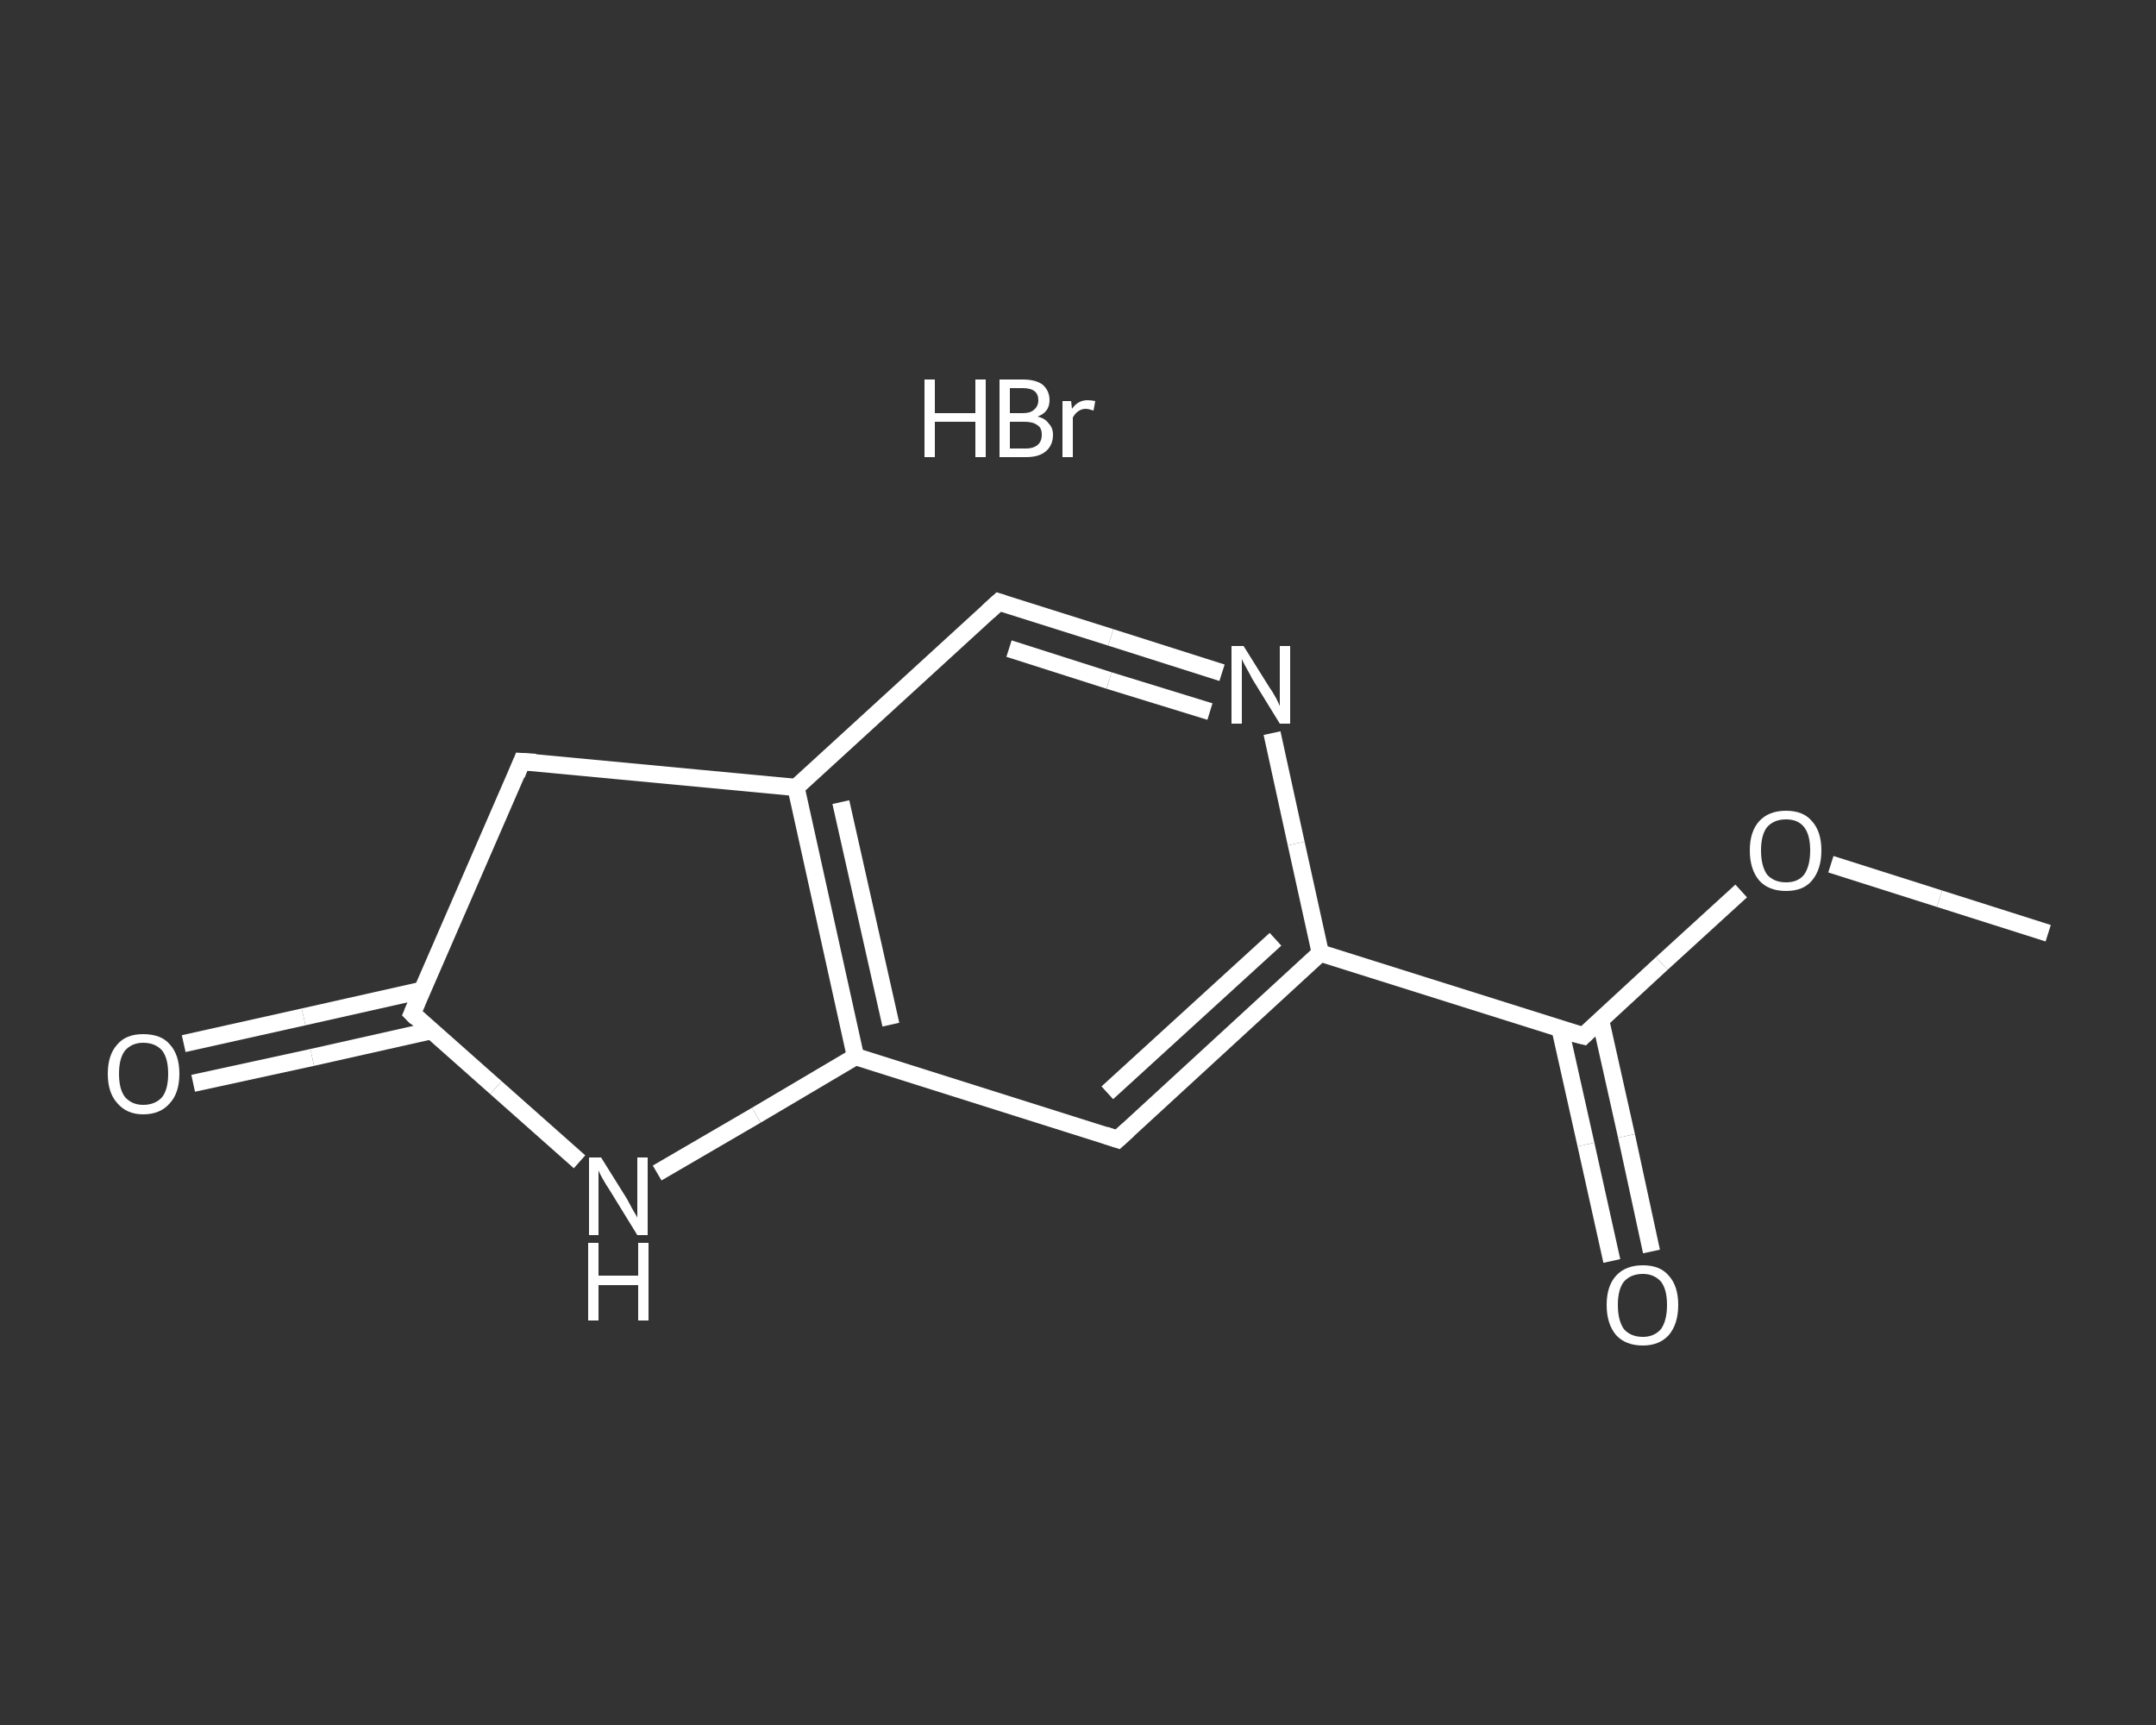<?xml version='1.0' encoding='iso-8859-1'?>
<svg version='1.1' baseProfile='full'
              xmlns='http://www.w3.org/2000/svg'
                      xmlns:rdkit='http://www.rdkit.org/xml'
                      xmlns:xlink='http://www.w3.org/1999/xlink'
                  xml:space='preserve'
width='250px' height='200px' viewBox='0 0 250 200'>
<rect x="0" y="0" width="250" height="200" fill="#333333" stroke="none"/>
<!-- END OF HEADER -->
<rect style='opacity:1.0;fill:transparent;stroke:none' width='250.0' height='200.0' x='0.0' y='0.0'> </rect>
<path class='bond-0 atom-1 atom-2' d='M 237.5,108.2 L 224.9,104.2' style='fill:none;fill-rule:evenodd;stroke:#FFFFFF;stroke-width:2.0px;stroke-linecap:butt;stroke-linejoin:miter;stroke-opacity:1' />
<path class='bond-0 atom-1 atom-2' d='M 224.9,104.2 L 212.3,100.2' style='fill:none;fill-rule:evenodd;stroke:#FFFFFF;stroke-width:2.0px;stroke-linecap:butt;stroke-linejoin:miter;stroke-opacity:1' />
<path class='bond-1 atom-2 atom-3' d='M 201.9,103.3 L 192.7,111.7' style='fill:none;fill-rule:evenodd;stroke:#FFFFFF;stroke-width:2.0px;stroke-linecap:butt;stroke-linejoin:miter;stroke-opacity:1' />
<path class='bond-1 atom-2 atom-3' d='M 192.7,111.7 L 183.6,120.1' style='fill:none;fill-rule:evenodd;stroke:#FFFFFF;stroke-width:2.0px;stroke-linecap:butt;stroke-linejoin:miter;stroke-opacity:1' />
<path class='bond-2 atom-3 atom-4' d='M 180.9,119.3 L 183.9,132.7' style='fill:none;fill-rule:evenodd;stroke:#FFFFFF;stroke-width:2.0px;stroke-linecap:butt;stroke-linejoin:miter;stroke-opacity:1' />
<path class='bond-2 atom-3 atom-4' d='M 183.9,132.7 L 186.9,146.2' style='fill:none;fill-rule:evenodd;stroke:#FFFFFF;stroke-width:2.0px;stroke-linecap:butt;stroke-linejoin:miter;stroke-opacity:1' />
<path class='bond-2 atom-3 atom-4' d='M 185.6,118.3 L 188.6,131.7' style='fill:none;fill-rule:evenodd;stroke:#FFFFFF;stroke-width:2.0px;stroke-linecap:butt;stroke-linejoin:miter;stroke-opacity:1' />
<path class='bond-2 atom-3 atom-4' d='M 188.6,131.7 L 191.5,145.1' style='fill:none;fill-rule:evenodd;stroke:#FFFFFF;stroke-width:2.0px;stroke-linecap:butt;stroke-linejoin:miter;stroke-opacity:1' />
<path class='bond-3 atom-3 atom-5' d='M 183.6,120.1 L 153.1,110.5' style='fill:none;fill-rule:evenodd;stroke:#FFFFFF;stroke-width:2.0px;stroke-linecap:butt;stroke-linejoin:miter;stroke-opacity:1' />
<path class='bond-4 atom-5 atom-6' d='M 153.1,110.5 L 129.6,132.1' style='fill:none;fill-rule:evenodd;stroke:#FFFFFF;stroke-width:2.0px;stroke-linecap:butt;stroke-linejoin:miter;stroke-opacity:1' />
<path class='bond-4 atom-5 atom-6' d='M 147.9,108.9 L 128.4,126.7' style='fill:none;fill-rule:evenodd;stroke:#FFFFFF;stroke-width:2.0px;stroke-linecap:butt;stroke-linejoin:miter;stroke-opacity:1' />
<path class='bond-5 atom-6 atom-7' d='M 129.6,132.1 L 99.2,122.5' style='fill:none;fill-rule:evenodd;stroke:#FFFFFF;stroke-width:2.0px;stroke-linecap:butt;stroke-linejoin:miter;stroke-opacity:1' />
<path class='bond-6 atom-7 atom-8' d='M 99.2,122.5 L 92.3,91.3' style='fill:none;fill-rule:evenodd;stroke:#FFFFFF;stroke-width:2.0px;stroke-linecap:butt;stroke-linejoin:miter;stroke-opacity:1' />
<path class='bond-6 atom-7 atom-8' d='M 103.3,118.8 L 97.5,93.0' style='fill:none;fill-rule:evenodd;stroke:#FFFFFF;stroke-width:2.0px;stroke-linecap:butt;stroke-linejoin:miter;stroke-opacity:1' />
<path class='bond-7 atom-8 atom-9' d='M 92.3,91.3 L 115.8,69.8' style='fill:none;fill-rule:evenodd;stroke:#FFFFFF;stroke-width:2.0px;stroke-linecap:butt;stroke-linejoin:miter;stroke-opacity:1' />
<path class='bond-8 atom-9 atom-10' d='M 115.8,69.8 L 128.8,73.9' style='fill:none;fill-rule:evenodd;stroke:#FFFFFF;stroke-width:2.0px;stroke-linecap:butt;stroke-linejoin:miter;stroke-opacity:1' />
<path class='bond-8 atom-9 atom-10' d='M 128.8,73.9 L 141.7,78.0' style='fill:none;fill-rule:evenodd;stroke:#FFFFFF;stroke-width:2.0px;stroke-linecap:butt;stroke-linejoin:miter;stroke-opacity:1' />
<path class='bond-8 atom-9 atom-10' d='M 117.0,75.2 L 128.6,78.9' style='fill:none;fill-rule:evenodd;stroke:#FFFFFF;stroke-width:2.0px;stroke-linecap:butt;stroke-linejoin:miter;stroke-opacity:1' />
<path class='bond-8 atom-9 atom-10' d='M 128.6,78.9 L 140.3,82.5' style='fill:none;fill-rule:evenodd;stroke:#FFFFFF;stroke-width:2.0px;stroke-linecap:butt;stroke-linejoin:miter;stroke-opacity:1' />
<path class='bond-9 atom-8 atom-11' d='M 92.3,91.3 L 60.5,88.3' style='fill:none;fill-rule:evenodd;stroke:#FFFFFF;stroke-width:2.0px;stroke-linecap:butt;stroke-linejoin:miter;stroke-opacity:1' />
<path class='bond-10 atom-11 atom-12' d='M 60.5,88.3 L 47.8,117.5' style='fill:none;fill-rule:evenodd;stroke:#FFFFFF;stroke-width:2.0px;stroke-linecap:butt;stroke-linejoin:miter;stroke-opacity:1' />
<path class='bond-11 atom-12 atom-13' d='M 49.0,114.8 L 35.2,117.9' style='fill:none;fill-rule:evenodd;stroke:#FFFFFF;stroke-width:2.0px;stroke-linecap:butt;stroke-linejoin:miter;stroke-opacity:1' />
<path class='bond-11 atom-12 atom-13' d='M 35.2,117.9 L 21.3,121.0' style='fill:none;fill-rule:evenodd;stroke:#FFFFFF;stroke-width:2.0px;stroke-linecap:butt;stroke-linejoin:miter;stroke-opacity:1' />
<path class='bond-11 atom-12 atom-13' d='M 50.0,119.5 L 36.2,122.6' style='fill:none;fill-rule:evenodd;stroke:#FFFFFF;stroke-width:2.0px;stroke-linecap:butt;stroke-linejoin:miter;stroke-opacity:1' />
<path class='bond-11 atom-12 atom-13' d='M 36.2,122.6 L 22.4,125.6' style='fill:none;fill-rule:evenodd;stroke:#FFFFFF;stroke-width:2.0px;stroke-linecap:butt;stroke-linejoin:miter;stroke-opacity:1' />
<path class='bond-12 atom-12 atom-14' d='M 47.8,117.5 L 57.5,126.1' style='fill:none;fill-rule:evenodd;stroke:#FFFFFF;stroke-width:2.0px;stroke-linecap:butt;stroke-linejoin:miter;stroke-opacity:1' />
<path class='bond-12 atom-12 atom-14' d='M 57.5,126.1 L 67.2,134.7' style='fill:none;fill-rule:evenodd;stroke:#FFFFFF;stroke-width:2.0px;stroke-linecap:butt;stroke-linejoin:miter;stroke-opacity:1' />
<path class='bond-13 atom-10 atom-5' d='M 147.5,85.0 L 150.3,97.8' style='fill:none;fill-rule:evenodd;stroke:#FFFFFF;stroke-width:2.0px;stroke-linecap:butt;stroke-linejoin:miter;stroke-opacity:1' />
<path class='bond-13 atom-10 atom-5' d='M 150.3,97.8 L 153.1,110.5' style='fill:none;fill-rule:evenodd;stroke:#FFFFFF;stroke-width:2.0px;stroke-linecap:butt;stroke-linejoin:miter;stroke-opacity:1' />
<path class='bond-14 atom-14 atom-7' d='M 76.2,136.0 L 87.7,129.3' style='fill:none;fill-rule:evenodd;stroke:#FFFFFF;stroke-width:2.0px;stroke-linecap:butt;stroke-linejoin:miter;stroke-opacity:1' />
<path class='bond-14 atom-14 atom-7' d='M 87.7,129.3 L 99.2,122.5' style='fill:none;fill-rule:evenodd;stroke:#FFFFFF;stroke-width:2.0px;stroke-linecap:butt;stroke-linejoin:miter;stroke-opacity:1' />
<path d='M 184.0,119.7 L 183.6,120.1 L 182.0,119.7' style='fill:none;stroke:#FFFFFF;stroke-width:2.0px;stroke-linecap:butt;stroke-linejoin:miter;stroke-opacity:1;' />
<path d='M 130.8,131.0 L 129.6,132.1 L 128.1,131.6' style='fill:none;stroke:#FFFFFF;stroke-width:2.0px;stroke-linecap:butt;stroke-linejoin:miter;stroke-opacity:1;' />
<path d='M 114.6,70.9 L 115.8,69.8 L 116.4,70.0' style='fill:none;stroke:#FFFFFF;stroke-width:2.0px;stroke-linecap:butt;stroke-linejoin:miter;stroke-opacity:1;' />
<path d='M 62.1,88.4 L 60.5,88.3 L 59.9,89.8' style='fill:none;stroke:#FFFFFF;stroke-width:2.0px;stroke-linecap:butt;stroke-linejoin:miter;stroke-opacity:1;' />
<path d='M 48.4,116.1 L 47.8,117.5 L 48.3,118.0' style='fill:none;stroke:#FFFFFF;stroke-width:2.0px;stroke-linecap:butt;stroke-linejoin:miter;stroke-opacity:1;' />
<path class='atom-0' d='M 107.2 44.0
L 108.4 44.0
L 108.4 47.9
L 113.1 47.9
L 113.1 44.0
L 114.3 44.0
L 114.3 53.0
L 113.1 53.0
L 113.1 48.9
L 108.4 48.9
L 108.4 53.0
L 107.2 53.0
L 107.2 44.0
' fill='#FFFFFF'/>
<path class='atom-0' d='M 120.3 48.3
Q 121.2 48.5, 121.6 49.1
Q 122.1 49.6, 122.1 50.4
Q 122.1 51.6, 121.3 52.3
Q 120.5 53.0, 119.0 53.0
L 115.9 53.0
L 115.9 44.0
L 118.6 44.0
Q 120.1 44.0, 120.9 44.6
Q 121.7 45.3, 121.7 46.4
Q 121.7 47.8, 120.3 48.3
M 117.1 45.0
L 117.1 47.9
L 118.6 47.9
Q 119.5 47.9, 119.9 47.5
Q 120.4 47.1, 120.4 46.4
Q 120.4 45.0, 118.6 45.0
L 117.1 45.0
M 119.0 52.0
Q 119.8 52.0, 120.3 51.6
Q 120.8 51.2, 120.8 50.4
Q 120.8 49.6, 120.3 49.3
Q 119.8 48.9, 118.8 48.9
L 117.1 48.9
L 117.1 52.0
L 119.0 52.0
' fill='#FFFFFF'/>
<path class='atom-0' d='M 124.2 46.5
L 124.3 47.4
Q 125.0 46.4, 126.1 46.4
Q 126.5 46.4, 127.0 46.5
L 126.8 47.6
Q 126.2 47.4, 125.9 47.4
Q 125.4 47.4, 125.0 47.7
Q 124.7 47.9, 124.4 48.4
L 124.4 53.0
L 123.2 53.0
L 123.2 46.5
L 124.2 46.5
' fill='#FFFFFF'/>
<path class='atom-2' d='M 202.9 98.6
Q 202.9 96.4, 204.0 95.2
Q 205.1 94.0, 207.1 94.0
Q 209.1 94.0, 210.1 95.2
Q 211.2 96.4, 211.2 98.6
Q 211.2 100.8, 210.1 102.1
Q 209.1 103.3, 207.1 103.3
Q 205.1 103.3, 204.0 102.1
Q 202.9 100.8, 202.9 98.6
M 207.1 102.3
Q 208.5 102.3, 209.2 101.4
Q 209.9 100.4, 209.9 98.6
Q 209.9 96.8, 209.2 95.9
Q 208.5 95.0, 207.1 95.0
Q 205.7 95.0, 204.9 95.9
Q 204.2 96.8, 204.2 98.6
Q 204.2 100.4, 204.9 101.4
Q 205.7 102.3, 207.1 102.3
' fill='#FFFFFF'/>
<path class='atom-4' d='M 186.3 151.3
Q 186.3 149.1, 187.4 147.9
Q 188.5 146.7, 190.5 146.7
Q 192.5 146.7, 193.5 147.9
Q 194.6 149.1, 194.6 151.3
Q 194.6 153.5, 193.5 154.8
Q 192.4 156.0, 190.5 156.0
Q 188.5 156.0, 187.4 154.8
Q 186.3 153.5, 186.3 151.3
M 190.5 155.0
Q 191.8 155.0, 192.6 154.1
Q 193.3 153.1, 193.3 151.3
Q 193.3 149.5, 192.6 148.6
Q 191.8 147.7, 190.5 147.7
Q 189.1 147.7, 188.3 148.6
Q 187.6 149.5, 187.6 151.3
Q 187.6 153.1, 188.3 154.1
Q 189.1 155.0, 190.5 155.0
' fill='#FFFFFF'/>
<path class='atom-10' d='M 144.2 74.9
L 147.2 79.7
Q 147.5 80.1, 148.0 81.0
Q 148.4 81.8, 148.4 81.9
L 148.4 74.9
L 149.6 74.9
L 149.6 83.9
L 148.4 83.9
L 145.2 78.7
Q 144.9 78.1, 144.5 77.4
Q 144.1 76.7, 144.0 76.4
L 144.0 83.9
L 142.8 83.9
L 142.8 74.9
L 144.2 74.9
' fill='#FFFFFF'/>
<path class='atom-13' d='M 12.5 124.5
Q 12.5 122.3, 13.6 121.1
Q 14.6 119.9, 16.6 119.9
Q 18.7 119.9, 19.7 121.1
Q 20.8 122.3, 20.8 124.5
Q 20.8 126.7, 19.7 127.9
Q 18.6 129.2, 16.6 129.2
Q 14.7 129.2, 13.6 127.9
Q 12.5 126.7, 12.5 124.5
M 16.6 128.1
Q 18.0 128.1, 18.8 127.2
Q 19.5 126.3, 19.5 124.5
Q 19.5 122.7, 18.8 121.8
Q 18.0 120.9, 16.6 120.9
Q 15.3 120.9, 14.5 121.8
Q 13.8 122.7, 13.8 124.5
Q 13.8 126.3, 14.5 127.2
Q 15.3 128.1, 16.6 128.1
' fill='#FFFFFF'/>
<path class='atom-14' d='M 69.7 134.2
L 72.7 139.0
Q 72.9 139.4, 73.4 140.3
Q 73.9 141.1, 73.9 141.2
L 73.9 134.2
L 75.1 134.2
L 75.1 143.2
L 73.9 143.2
L 70.7 138.0
Q 70.3 137.4, 69.9 136.7
Q 69.5 136.0, 69.4 135.7
L 69.4 143.2
L 68.3 143.2
L 68.3 134.2
L 69.7 134.2
' fill='#FFFFFF'/>
<path class='atom-14' d='M 68.2 144.1
L 69.4 144.1
L 69.4 147.9
L 74.0 147.9
L 74.0 144.1
L 75.2 144.1
L 75.2 153.1
L 74.0 153.1
L 74.0 149.0
L 69.4 149.0
L 69.4 153.1
L 68.2 153.1
L 68.2 144.1
' fill='#FFFFFF'/>
</svg>
